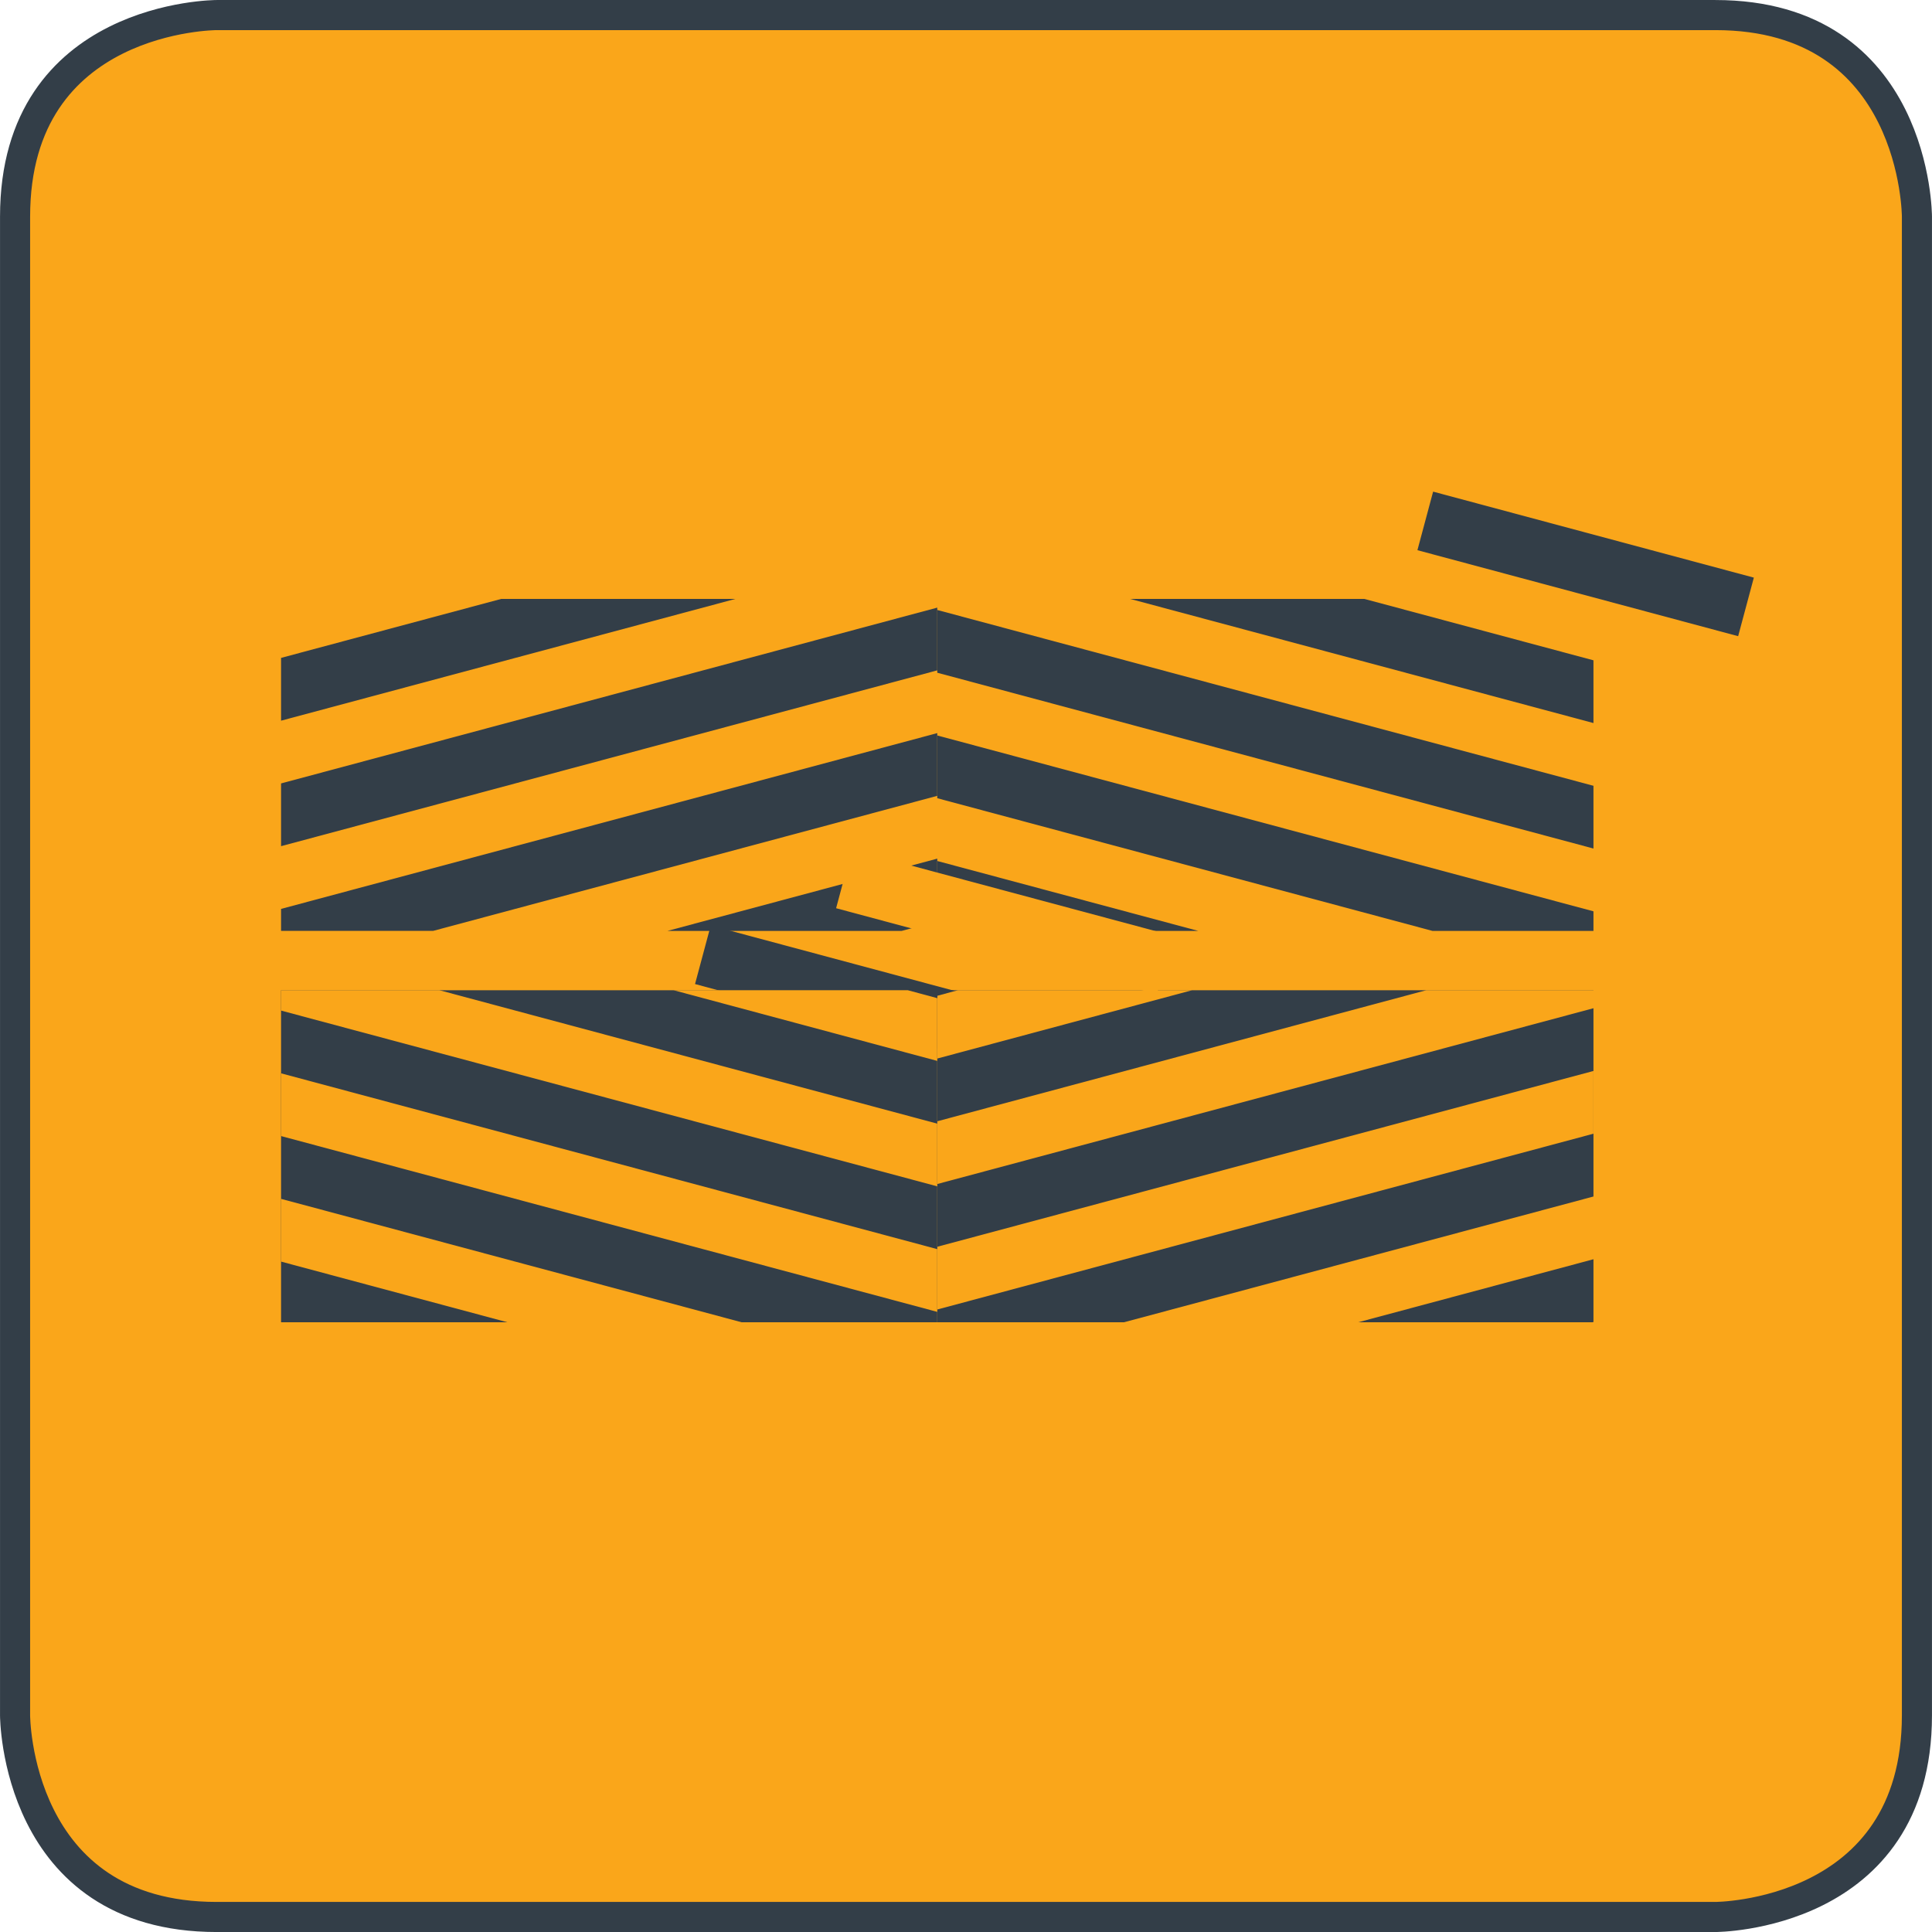 <?xml version="1.0" encoding="utf-8"?>
<!-- Generator: Adobe Illustrator 21.1.0, SVG Export Plug-In . SVG Version: 6.00 Build 0)  -->
<svg version="1.1" id="Layer_1" xmlns="http://www.w3.org/2000/svg" xmlns:xlink="http://www.w3.org/1999/xlink" x="0px" y="0px"
	 viewBox="0 0 40 40" enable-background="new 0 0 40 40" xml:space="preserve">
<g>
	<defs>
		<rect id="SVGID_1_" width="40" height="40"/>
	</defs>
	<clipPath id="SVGID_2_">
		<use xlink:href="#SVGID_1_"  overflow="visible"/>
	</clipPath>
	<path clip-path="url(#SVGID_2_)" fill="#FAA61A" d="M4.485,0.312c0,0-4.173,0-4.173,4.173v31.03c0,0,0,4.174,4.173,4.174h31.03
		c0,0,4.173,0,4.173-4.174V4.485c0,0,0-4.173-4.173-4.173H4.485z"/>
	<path clip-path="url(#SVGID_2_)" fill="none" stroke="#333E48" stroke-width="0.623" d="M4.485,0.312c0,0-4.173,0-4.173,4.173
		v31.03c0,0,0,4.174,4.173,4.174h31.03c0,0,4.173,0,4.173-4.174V4.485c0,0,0-4.173-4.173-4.173H4.485z"/>
</g>
<g>
	<defs>
		<rect id="SVGID_3_" x="5.819" y="12.4" width="13.585" height="6.874"/>
	</defs>
	<clipPath id="SVGID_4_">
		<use xlink:href="#SVGID_3_"  overflow="visible"/>
	</clipPath>
	
		<rect x="-8.44" y="21.719" transform="matrix(0.966 -0.259 0.259 0.966 -5.294 4.51)" clip-path="url(#SVGID_4_)" fill="#333E48" width="45.818" height="1.255"/>
</g>
<polygon fill="#333E48" points="13.817,19.274 18.666,19.274 19.405,19.076 19.405,17.777 "/>
<polygon fill="#333E48" points="5.819,18.818 5.819,19.273 8.967,19.273 19.405,16.477 19.405,15.178 "/>
<polygon fill="#333E48" points="5.819,16.22 5.819,17.519 19.405,13.879 19.405,12.58 "/>
<polygon fill="#333E48" points="10.377,12.4 5.819,13.621 5.819,14.921 15.226,12.4 "/>
<g>
	<defs>
		<rect id="SVGID_5_" x="5.819" y="12.4" width="13.585" height="6.874"/>
	</defs>
	<clipPath id="SVGID_6_">
		<use xlink:href="#SVGID_5_"  overflow="visible"/>
	</clipPath>
	
		<rect x="-11.688" y="9.597" transform="matrix(0.966 -0.259 0.259 0.966 -2.265 3.255)" clip-path="url(#SVGID_6_)" fill="#333E48" width="45.818" height="1.255"/>
</g>
<g>
	<defs>
		<rect id="SVGID_7_" x="19.405" y="12.4" width="13.586" height="6.874"/>
	</defs>
	<clipPath id="SVGID_8_">
		<use xlink:href="#SVGID_7_"  overflow="visible"/>
	</clipPath>
	
		<rect x="23.531" y="-0.562" transform="matrix(0.259 -0.966 0.966 0.259 -3.683 39.893)" clip-path="url(#SVGID_8_)" fill="#333E48" width="1.255" height="45.818"/>
</g>
<polygon fill="#333E48" points="19.405,19.125 19.962,19.274 24.811,19.274 19.405,17.826 "/>
<polygon fill="#333E48" points="19.405,16.526 29.66,19.274 32.991,19.274 32.991,18.868 19.405,15.227 "/>
<polygon fill="#333E48" points="19.405,13.928 32.991,17.568 32.991,16.269 19.405,12.629 "/>
<polygon fill="#333E48" points="23.399,12.4 32.991,14.97 32.991,13.671 28.248,12.4 "/>
<g>
	<defs>
		<rect id="SVGID_9_" x="19.405" y="12.4" width="13.586" height="6.874"/>
	</defs>
	<clipPath id="SVGID_10_">
		<use xlink:href="#SVGID_9_"  overflow="visible"/>
	</clipPath>
	
		<rect x="26.779" y="-12.684" transform="matrix(0.259 -0.966 0.966 0.259 10.432 34.048)" clip-path="url(#SVGID_10_)" fill="#333E48" width="1.255" height="45.818"/>
</g>
<rect x="19.405" y="20.502" fill="#333E48" width="13.586" height="6.874"/>
<g>
	<defs>
		<rect id="SVGID_11_" x="19.405" y="20.502" width="13.586" height="6.874"/>
	</defs>
	<clipPath id="SVGID_12_">
		<use xlink:href="#SVGID_11_"  overflow="visible"/>
	</clipPath>
	
		<rect x="1.249" y="16.767" transform="matrix(0.966 -0.259 0.259 0.966 -3.681 6.851)" clip-path="url(#SVGID_12_)" fill="#FAA61A" width="45.818" height="1.255"/>
</g>
<polygon fill="#FAA61A" points="19.834,20.501 19.405,20.617 19.405,21.916 24.683,20.501 "/>
<polygon fill="#FAA61A" points="29.531,20.501 19.405,23.215 19.405,24.514 32.992,20.874 32.992,20.501 "/>
<polygon fill="#FAA61A" points="19.405,25.813 19.405,27.112 32.991,23.472 32.991,22.173 "/>
<polygon fill="#FAA61A" points="23.272,27.376 28.121,27.376 32.992,26.071 32.992,24.772 "/>
<polygon fill="#FAA61A" points="32.968,27.376 32.991,27.376 32.991,27.37 "/>
<rect x="5.819" y="20.502" fill="#333E48" width="13.586" height="6.874"/>
<g>
	<defs>
		<rect id="SVGID_13_" x="5.819" y="20.502" width="13.585" height="6.874"/>
	</defs>
	<clipPath id="SVGID_14_">
		<use xlink:href="#SVGID_13_"  overflow="visible"/>
	</clipPath>
	
		<rect x="13.841" y="-5.515" transform="matrix(0.259 -0.966 0.966 0.259 -6.079 26.864)" clip-path="url(#SVGID_14_)" fill="#FAA61A" width="1.255" height="45.818"/>
</g>
<polygon fill="#FAA61A" points="13.944,20.501 19.405,21.965 19.405,20.666 18.793,20.501 "/>
<polygon fill="#FAA61A" points="5.819,20.501 5.819,20.923 19.405,24.562 19.405,23.264 9.096,20.501 "/>
<polygon fill="#FAA61A" points="5.819,23.521 19.405,27.161 19.405,25.862 5.819,22.222 "/>
<polygon fill="#FAA61A" points="5.819,26.12 10.505,27.376 15.354,27.376 5.819,24.821 "/>
<g>
	<defs>
		<rect id="SVGID_15_" x="5.819" y="20.502" width="13.585" height="6.874"/>
	</defs>
	<clipPath id="SVGID_16_">
		<use xlink:href="#SVGID_15_"  overflow="visible"/>
	</clipPath>
	
		<rect x="10.593" y="6.607" transform="matrix(0.259 -0.966 0.966 0.259 -20.195 32.709)" clip-path="url(#SVGID_16_)" fill="#FAA61A" width="1.255" height="45.818"/>
</g>
</svg>
